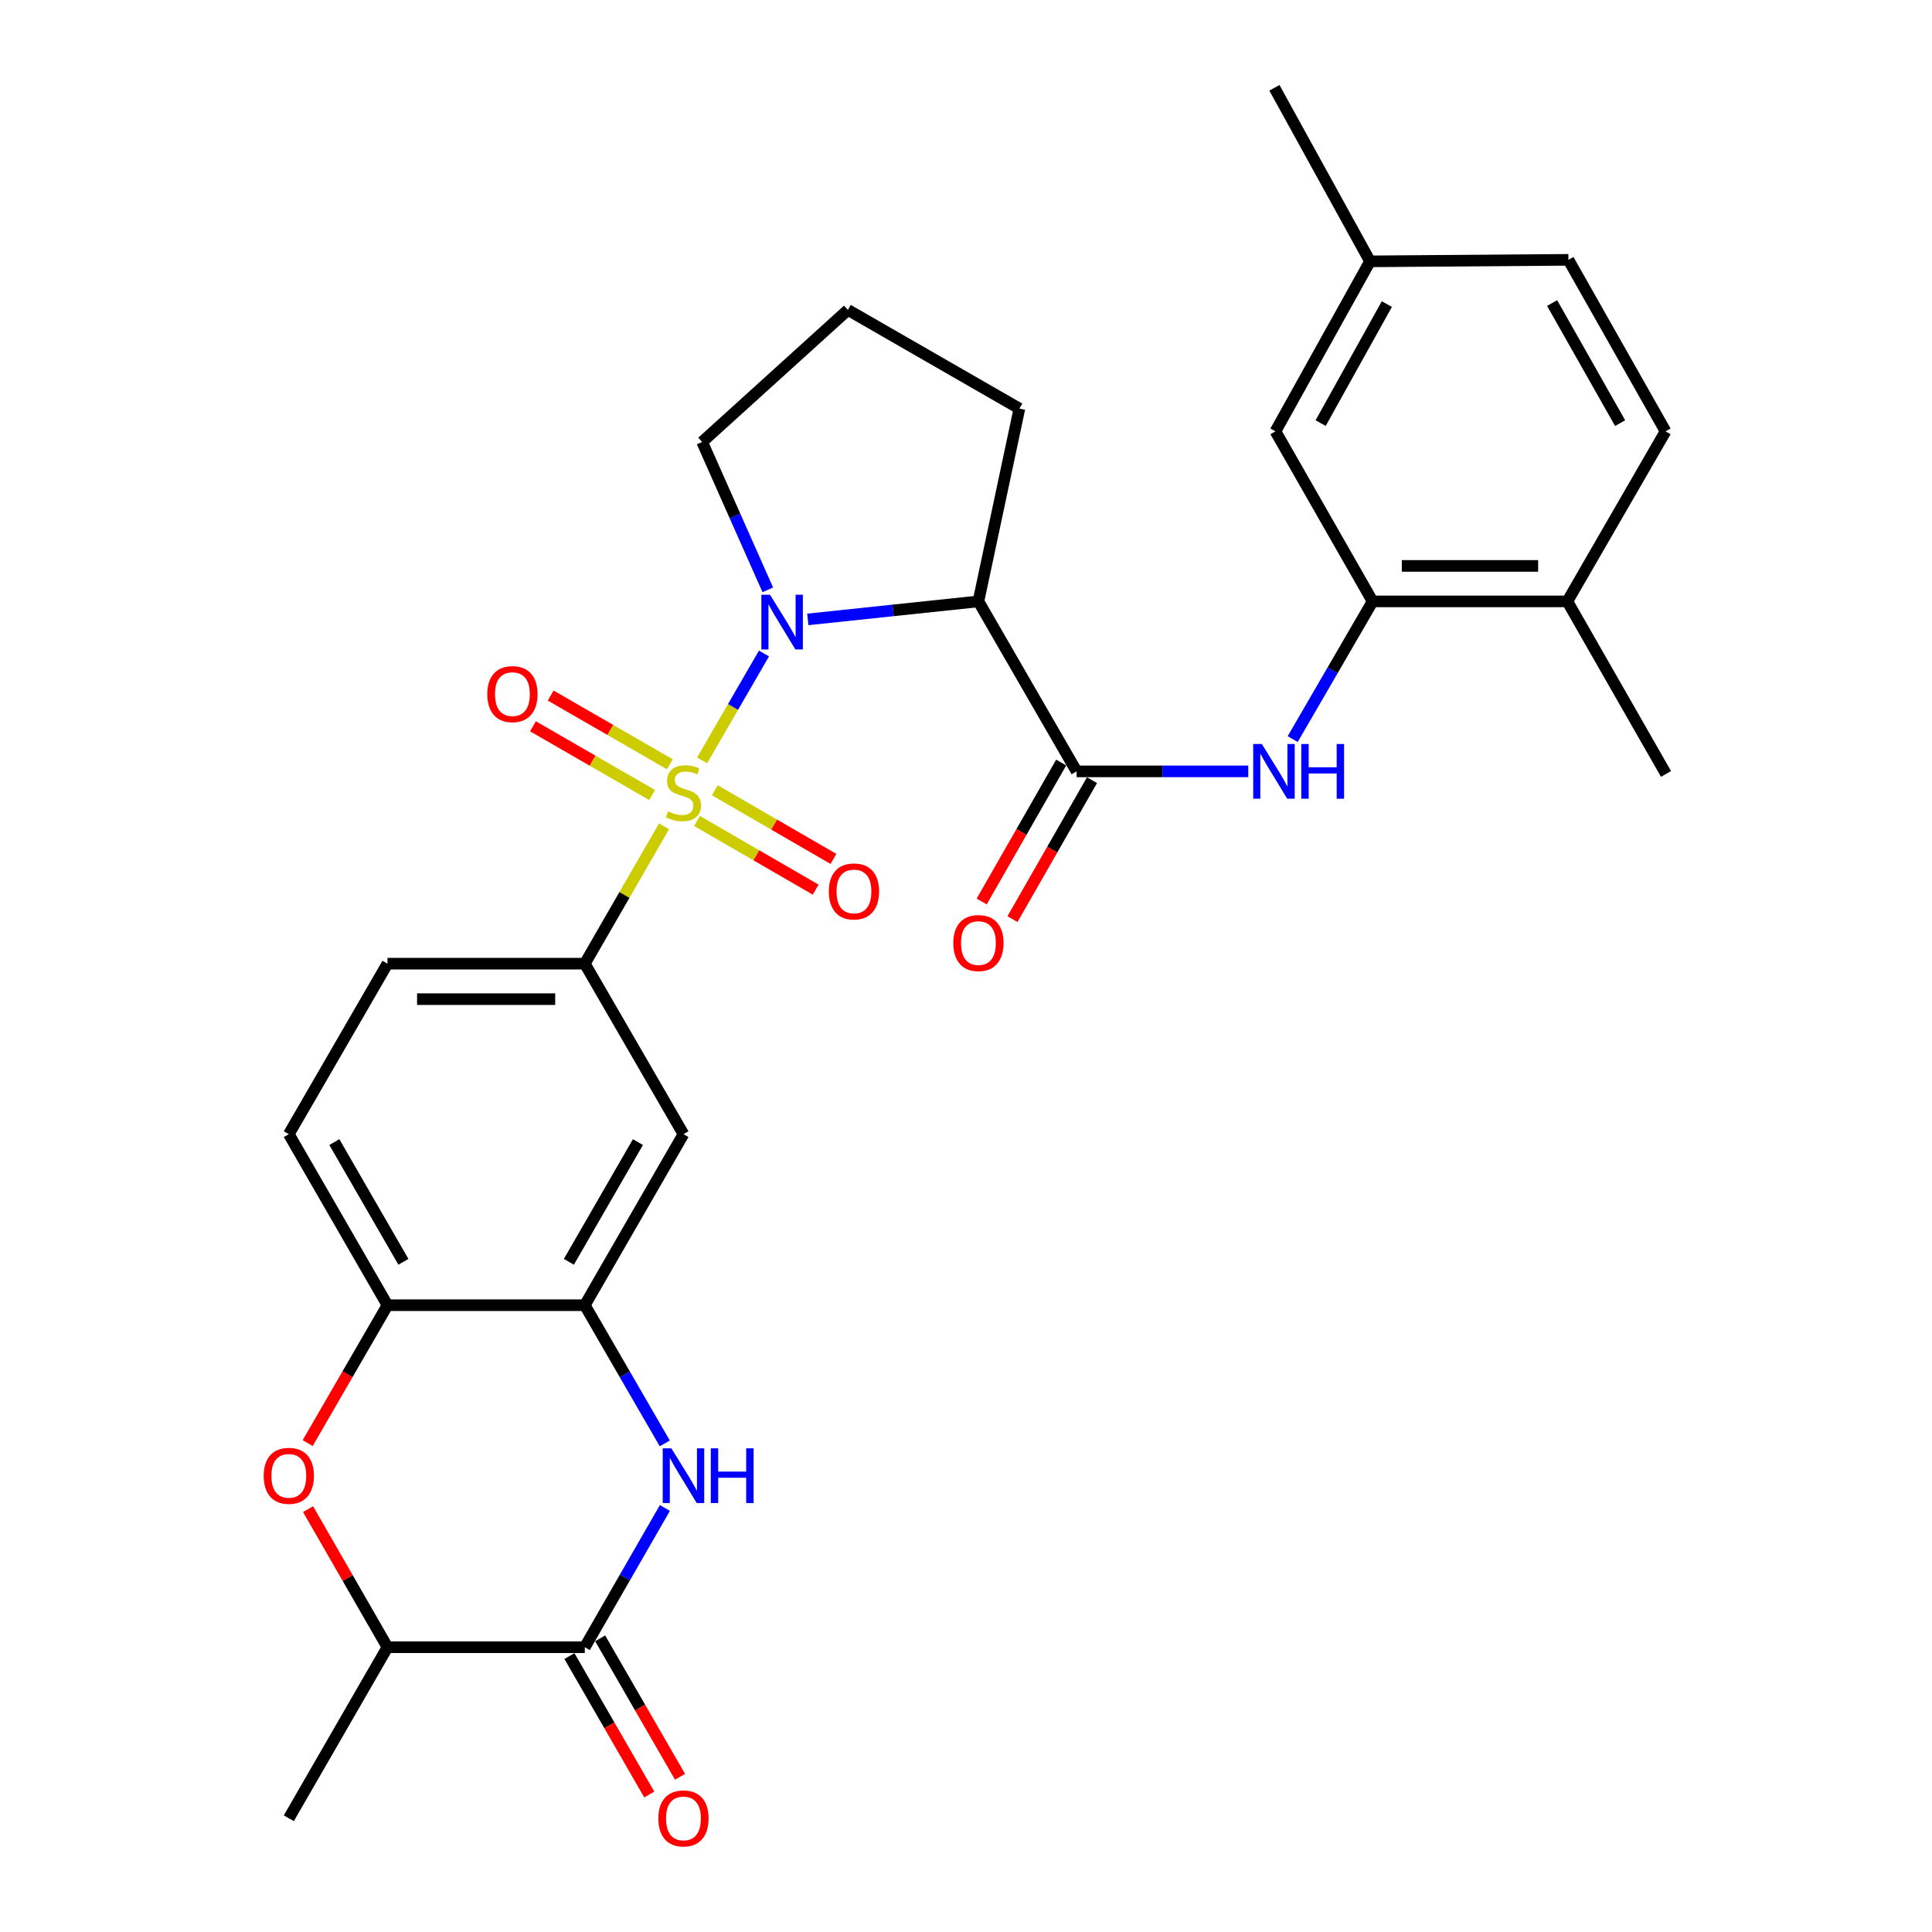 <?xml version='1.0' encoding='iso-8859-1'?>
<svg version='1.1' baseProfile='full'
              xmlns='http://www.w3.org/2000/svg'
                      xmlns:rdkit='http://www.rdkit.org/xml'
                      xmlns:xlink='http://www.w3.org/1999/xlink'
                  xml:space='preserve'
width='1000px' height='1000px' viewBox='0 0 1000 1000'>
<!-- END OF HEADER -->
<rect style='opacity:1.0;fill:#FFFFFF;stroke:none' width='1000' height='1000' x='0' y='0'> </rect>
<path class='bond-0' d='M 363.404,393.59 L 379.419,365.915' style='fill:none;fill-rule:evenodd;stroke:#CCCC00;stroke-width:6px;stroke-linecap:butt;stroke-linejoin:miter;stroke-opacity:1' />
<path class='bond-0' d='M 379.419,365.915 L 395.434,338.239' style='fill:none;fill-rule:evenodd;stroke:#0000FF;stroke-width:6px;stroke-linecap:butt;stroke-linejoin:miter;stroke-opacity:1' />
<path class='bond-4' d='M 343.701,427.694 L 323.196,463.243' style='fill:none;fill-rule:evenodd;stroke:#CCCC00;stroke-width:6px;stroke-linecap:butt;stroke-linejoin:miter;stroke-opacity:1' />
<path class='bond-4' d='M 323.196,463.243 L 302.691,498.792' style='fill:none;fill-rule:evenodd;stroke:#000000;stroke-width:6px;stroke-linecap:butt;stroke-linejoin:miter;stroke-opacity:1' />
<path class='bond-13' d='M 360.788,424.936 L 391.49,442.703' style='fill:none;fill-rule:evenodd;stroke:#CCCC00;stroke-width:6px;stroke-linecap:butt;stroke-linejoin:miter;stroke-opacity:1' />
<path class='bond-13' d='M 391.49,442.703 L 422.193,460.47' style='fill:none;fill-rule:evenodd;stroke:#FF0000;stroke-width:6px;stroke-linecap:butt;stroke-linejoin:miter;stroke-opacity:1' />
<path class='bond-13' d='M 369.986,409.04 L 400.689,426.807' style='fill:none;fill-rule:evenodd;stroke:#CCCC00;stroke-width:6px;stroke-linecap:butt;stroke-linejoin:miter;stroke-opacity:1' />
<path class='bond-13' d='M 400.689,426.807 L 431.392,444.574' style='fill:none;fill-rule:evenodd;stroke:#FF0000;stroke-width:6px;stroke-linecap:butt;stroke-linejoin:miter;stroke-opacity:1' />
<path class='bond-14' d='M 346.711,395.593 L 315.872,377.805' style='fill:none;fill-rule:evenodd;stroke:#CCCC00;stroke-width:6px;stroke-linecap:butt;stroke-linejoin:miter;stroke-opacity:1' />
<path class='bond-14' d='M 315.872,377.805 L 285.033,360.016' style='fill:none;fill-rule:evenodd;stroke:#FF0000;stroke-width:6px;stroke-linecap:butt;stroke-linejoin:miter;stroke-opacity:1' />
<path class='bond-14' d='M 337.535,411.502 L 306.695,393.714' style='fill:none;fill-rule:evenodd;stroke:#CCCC00;stroke-width:6px;stroke-linecap:butt;stroke-linejoin:miter;stroke-opacity:1' />
<path class='bond-14' d='M 306.695,393.714 L 275.856,375.925' style='fill:none;fill-rule:evenodd;stroke:#FF0000;stroke-width:6px;stroke-linecap:butt;stroke-linejoin:miter;stroke-opacity:1' />
<path class='bond-1' d='M 418.119,320.607 L 462.274,315.943' style='fill:none;fill-rule:evenodd;stroke:#0000FF;stroke-width:6px;stroke-linecap:butt;stroke-linejoin:miter;stroke-opacity:1' />
<path class='bond-1' d='M 462.274,315.943 L 506.428,311.278' style='fill:none;fill-rule:evenodd;stroke:#000000;stroke-width:6px;stroke-linecap:butt;stroke-linejoin:miter;stroke-opacity:1' />
<path class='bond-22' d='M 397.407,305.301 L 380.419,267.033' style='fill:none;fill-rule:evenodd;stroke:#0000FF;stroke-width:6px;stroke-linecap:butt;stroke-linejoin:miter;stroke-opacity:1' />
<path class='bond-22' d='M 380.419,267.033 L 363.431,228.765' style='fill:none;fill-rule:evenodd;stroke:#000000;stroke-width:6px;stroke-linecap:butt;stroke-linejoin:miter;stroke-opacity:1' />
<path class='bond-2' d='M 506.428,311.278 L 557.24,399.26' style='fill:none;fill-rule:evenodd;stroke:#000000;stroke-width:6px;stroke-linecap:butt;stroke-linejoin:miter;stroke-opacity:1' />
<path class='bond-24' d='M 506.428,311.278 L 527.641,211.481' style='fill:none;fill-rule:evenodd;stroke:#000000;stroke-width:6px;stroke-linecap:butt;stroke-linejoin:miter;stroke-opacity:1' />
<path class='bond-8' d='M 557.24,399.26 L 601.67,399.26' style='fill:none;fill-rule:evenodd;stroke:#000000;stroke-width:6px;stroke-linecap:butt;stroke-linejoin:miter;stroke-opacity:1' />
<path class='bond-8' d='M 601.67,399.26 L 646.1,399.26' style='fill:none;fill-rule:evenodd;stroke:#0000FF;stroke-width:6px;stroke-linecap:butt;stroke-linejoin:miter;stroke-opacity:1' />
<path class='bond-15' d='M 549.27,394.699 L 528.693,430.654' style='fill:none;fill-rule:evenodd;stroke:#000000;stroke-width:6px;stroke-linecap:butt;stroke-linejoin:miter;stroke-opacity:1' />
<path class='bond-15' d='M 528.693,430.654 L 508.117,466.609' style='fill:none;fill-rule:evenodd;stroke:#FF0000;stroke-width:6px;stroke-linecap:butt;stroke-linejoin:miter;stroke-opacity:1' />
<path class='bond-15' d='M 565.21,403.821 L 544.633,439.776' style='fill:none;fill-rule:evenodd;stroke:#000000;stroke-width:6px;stroke-linecap:butt;stroke-linejoin:miter;stroke-opacity:1' />
<path class='bond-15' d='M 544.633,439.776 L 524.057,475.732' style='fill:none;fill-rule:evenodd;stroke:#FF0000;stroke-width:6px;stroke-linecap:butt;stroke-linejoin:miter;stroke-opacity:1' />
<path class='bond-3' d='M 344.088,747.1 L 323.39,711.336' style='fill:none;fill-rule:evenodd;stroke:#0000FF;stroke-width:6px;stroke-linecap:butt;stroke-linejoin:miter;stroke-opacity:1' />
<path class='bond-3' d='M 323.39,711.336 L 302.691,675.572' style='fill:none;fill-rule:evenodd;stroke:#000000;stroke-width:6px;stroke-linecap:butt;stroke-linejoin:miter;stroke-opacity:1' />
<path class='bond-5' d='M 344.141,780.53 L 323.416,816.564' style='fill:none;fill-rule:evenodd;stroke:#0000FF;stroke-width:6px;stroke-linecap:butt;stroke-linejoin:miter;stroke-opacity:1' />
<path class='bond-5' d='M 323.416,816.564 L 302.691,852.597' style='fill:none;fill-rule:evenodd;stroke:#000000;stroke-width:6px;stroke-linecap:butt;stroke-linejoin:miter;stroke-opacity:1' />
<path class='bond-9' d='M 302.691,498.792 L 353.758,587.039' style='fill:none;fill-rule:evenodd;stroke:#000000;stroke-width:6px;stroke-linecap:butt;stroke-linejoin:miter;stroke-opacity:1' />
<path class='bond-19' d='M 302.691,498.792 L 200.557,498.792' style='fill:none;fill-rule:evenodd;stroke:#000000;stroke-width:6px;stroke-linecap:butt;stroke-linejoin:miter;stroke-opacity:1' />
<path class='bond-19' d='M 287.371,517.158 L 215.877,517.158' style='fill:none;fill-rule:evenodd;stroke:#000000;stroke-width:6px;stroke-linecap:butt;stroke-linejoin:miter;stroke-opacity:1' />
<path class='bond-16' d='M 294.737,857.185 L 315.403,893.014' style='fill:none;fill-rule:evenodd;stroke:#000000;stroke-width:6px;stroke-linecap:butt;stroke-linejoin:miter;stroke-opacity:1' />
<path class='bond-16' d='M 315.403,893.014 L 336.07,928.843' style='fill:none;fill-rule:evenodd;stroke:#FF0000;stroke-width:6px;stroke-linecap:butt;stroke-linejoin:miter;stroke-opacity:1' />
<path class='bond-16' d='M 310.646,848.009 L 331.312,883.838' style='fill:none;fill-rule:evenodd;stroke:#000000;stroke-width:6px;stroke-linecap:butt;stroke-linejoin:miter;stroke-opacity:1' />
<path class='bond-16' d='M 331.312,883.838 L 351.979,919.667' style='fill:none;fill-rule:evenodd;stroke:#FF0000;stroke-width:6px;stroke-linecap:butt;stroke-linejoin:miter;stroke-opacity:1' />
<path class='bond-32' d='M 302.691,852.597 L 200.557,852.597' style='fill:none;fill-rule:evenodd;stroke:#000000;stroke-width:6px;stroke-linecap:butt;stroke-linejoin:miter;stroke-opacity:1' />
<path class='bond-6' d='M 302.691,675.572 L 353.758,587.039' style='fill:none;fill-rule:evenodd;stroke:#000000;stroke-width:6px;stroke-linecap:butt;stroke-linejoin:miter;stroke-opacity:1' />
<path class='bond-6' d='M 294.442,653.116 L 330.189,591.143' style='fill:none;fill-rule:evenodd;stroke:#000000;stroke-width:6px;stroke-linecap:butt;stroke-linejoin:miter;stroke-opacity:1' />
<path class='bond-31' d='M 302.691,675.572 L 200.557,675.572' style='fill:none;fill-rule:evenodd;stroke:#000000;stroke-width:6px;stroke-linecap:butt;stroke-linejoin:miter;stroke-opacity:1' />
<path class='bond-7' d='M 159.253,746.94 L 179.905,711.256' style='fill:none;fill-rule:evenodd;stroke:#FF0000;stroke-width:6px;stroke-linecap:butt;stroke-linejoin:miter;stroke-opacity:1' />
<path class='bond-7' d='M 179.905,711.256 L 200.557,675.572' style='fill:none;fill-rule:evenodd;stroke:#000000;stroke-width:6px;stroke-linecap:butt;stroke-linejoin:miter;stroke-opacity:1' />
<path class='bond-12' d='M 159.453,781.13 L 180.005,816.864' style='fill:none;fill-rule:evenodd;stroke:#FF0000;stroke-width:6px;stroke-linecap:butt;stroke-linejoin:miter;stroke-opacity:1' />
<path class='bond-12' d='M 180.005,816.864 L 200.557,852.597' style='fill:none;fill-rule:evenodd;stroke:#000000;stroke-width:6px;stroke-linecap:butt;stroke-linejoin:miter;stroke-opacity:1' />
<path class='bond-11' d='M 669.089,382.557 L 689.775,346.917' style='fill:none;fill-rule:evenodd;stroke:#0000FF;stroke-width:6px;stroke-linecap:butt;stroke-linejoin:miter;stroke-opacity:1' />
<path class='bond-11' d='M 689.775,346.917 L 710.461,311.278' style='fill:none;fill-rule:evenodd;stroke:#000000;stroke-width:6px;stroke-linecap:butt;stroke-linejoin:miter;stroke-opacity:1' />
<path class='bond-10' d='M 200.557,675.572 L 149.49,587.039' style='fill:none;fill-rule:evenodd;stroke:#000000;stroke-width:6px;stroke-linecap:butt;stroke-linejoin:miter;stroke-opacity:1' />
<path class='bond-10' d='M 208.806,653.116 L 173.059,591.143' style='fill:none;fill-rule:evenodd;stroke:#000000;stroke-width:6px;stroke-linecap:butt;stroke-linejoin:miter;stroke-opacity:1' />
<path class='bond-17' d='M 710.461,311.278 L 811.258,311.278' style='fill:none;fill-rule:evenodd;stroke:#000000;stroke-width:6px;stroke-linecap:butt;stroke-linejoin:miter;stroke-opacity:1' />
<path class='bond-17' d='M 725.581,292.912 L 796.139,292.912' style='fill:none;fill-rule:evenodd;stroke:#000000;stroke-width:6px;stroke-linecap:butt;stroke-linejoin:miter;stroke-opacity:1' />
<path class='bond-18' d='M 710.461,311.278 L 660.17,223.265' style='fill:none;fill-rule:evenodd;stroke:#000000;stroke-width:6px;stroke-linecap:butt;stroke-linejoin:miter;stroke-opacity:1' />
<path class='bond-27' d='M 200.557,852.597 L 149.49,941.13' style='fill:none;fill-rule:evenodd;stroke:#000000;stroke-width:6px;stroke-linecap:butt;stroke-linejoin:miter;stroke-opacity:1' />
<path class='bond-21' d='M 811.258,311.278 L 862.09,223.265' style='fill:none;fill-rule:evenodd;stroke:#000000;stroke-width:6px;stroke-linecap:butt;stroke-linejoin:miter;stroke-opacity:1' />
<path class='bond-28' d='M 811.258,311.278 L 862.325,400.586' style='fill:none;fill-rule:evenodd;stroke:#000000;stroke-width:6px;stroke-linecap:butt;stroke-linejoin:miter;stroke-opacity:1' />
<path class='bond-23' d='M 660.17,223.265 L 709.124,135.273' style='fill:none;fill-rule:evenodd;stroke:#000000;stroke-width:6px;stroke-linecap:butt;stroke-linejoin:miter;stroke-opacity:1' />
<path class='bond-23' d='M 683.562,218.995 L 717.83,157.401' style='fill:none;fill-rule:evenodd;stroke:#000000;stroke-width:6px;stroke-linecap:butt;stroke-linejoin:miter;stroke-opacity:1' />
<path class='bond-20' d='M 200.557,498.792 L 149.49,587.039' style='fill:none;fill-rule:evenodd;stroke:#000000;stroke-width:6px;stroke-linecap:butt;stroke-linejoin:miter;stroke-opacity:1' />
<path class='bond-33' d='M 862.09,223.265 L 811.809,134.487' style='fill:none;fill-rule:evenodd;stroke:#000000;stroke-width:6px;stroke-linecap:butt;stroke-linejoin:miter;stroke-opacity:1' />
<path class='bond-33' d='M 838.568,219 L 803.371,156.855' style='fill:none;fill-rule:evenodd;stroke:#000000;stroke-width:6px;stroke-linecap:butt;stroke-linejoin:miter;stroke-opacity:1' />
<path class='bond-26' d='M 363.431,228.765 L 438.863,160.414' style='fill:none;fill-rule:evenodd;stroke:#000000;stroke-width:6px;stroke-linecap:butt;stroke-linejoin:miter;stroke-opacity:1' />
<path class='bond-25' d='M 709.124,135.273 L 811.809,134.487' style='fill:none;fill-rule:evenodd;stroke:#000000;stroke-width:6px;stroke-linecap:butt;stroke-linejoin:miter;stroke-opacity:1' />
<path class='bond-29' d='M 709.124,135.273 L 659.639,45.455' style='fill:none;fill-rule:evenodd;stroke:#000000;stroke-width:6px;stroke-linecap:butt;stroke-linejoin:miter;stroke-opacity:1' />
<path class='bond-30' d='M 527.641,211.481 L 438.863,160.414' style='fill:none;fill-rule:evenodd;stroke:#000000;stroke-width:6px;stroke-linecap:butt;stroke-linejoin:miter;stroke-opacity:1' />
<path  class='atom-0' d='M 345.758 419.979
Q 346.078 420.099, 347.398 420.659
Q 348.718 421.219, 350.158 421.579
Q 351.638 421.899, 353.078 421.899
Q 355.758 421.899, 357.318 420.619
Q 358.878 419.299, 358.878 417.019
Q 358.878 415.459, 358.078 414.499
Q 357.318 413.539, 356.118 413.019
Q 354.918 412.499, 352.918 411.899
Q 350.398 411.139, 348.878 410.419
Q 347.398 409.699, 346.318 408.179
Q 345.278 406.659, 345.278 404.099
Q 345.278 400.539, 347.678 398.339
Q 350.118 396.139, 354.918 396.139
Q 358.198 396.139, 361.918 397.699
L 360.998 400.779
Q 357.598 399.379, 355.038 399.379
Q 352.278 399.379, 350.758 400.539
Q 349.238 401.659, 349.278 403.619
Q 349.278 405.139, 350.038 406.059
Q 350.838 406.979, 351.958 407.499
Q 353.118 408.019, 355.038 408.619
Q 357.598 409.419, 359.118 410.219
Q 360.638 411.019, 361.718 412.659
Q 362.838 414.259, 362.838 417.019
Q 362.838 420.939, 360.198 423.059
Q 357.598 425.139, 353.238 425.139
Q 350.718 425.139, 348.798 424.579
Q 346.918 424.059, 344.678 423.139
L 345.758 419.979
' fill='#CCCC00'/>
<path  class='atom-1' d='M 398.565 307.852
L 407.845 322.852
Q 408.765 324.332, 410.245 327.012
Q 411.725 329.692, 411.805 329.852
L 411.805 307.852
L 415.565 307.852
L 415.565 336.172
L 411.685 336.172
L 401.725 319.772
Q 400.565 317.852, 399.325 315.652
Q 398.125 313.452, 397.765 312.772
L 397.765 336.172
L 394.085 336.172
L 394.085 307.852
L 398.565 307.852
' fill='#0000FF'/>
<path  class='atom-4' d='M 347.498 749.649
L 356.778 764.649
Q 357.698 766.129, 359.178 768.809
Q 360.658 771.489, 360.738 771.649
L 360.738 749.649
L 364.498 749.649
L 364.498 777.969
L 360.618 777.969
L 350.658 761.569
Q 349.498 759.649, 348.258 757.449
Q 347.058 755.249, 346.698 754.569
L 346.698 777.969
L 343.018 777.969
L 343.018 749.649
L 347.498 749.649
' fill='#0000FF'/>
<path  class='atom-4' d='M 367.898 749.649
L 371.738 749.649
L 371.738 761.689
L 386.218 761.689
L 386.218 749.649
L 390.058 749.649
L 390.058 777.969
L 386.218 777.969
L 386.218 764.889
L 371.738 764.889
L 371.738 777.969
L 367.898 777.969
L 367.898 749.649
' fill='#0000FF'/>
<path  class='atom-8' d='M 136.49 763.889
Q 136.49 757.089, 139.85 753.289
Q 143.21 749.489, 149.49 749.489
Q 155.77 749.489, 159.13 753.289
Q 162.49 757.089, 162.49 763.889
Q 162.49 770.769, 159.09 774.689
Q 155.69 778.569, 149.49 778.569
Q 143.25 778.569, 139.85 774.689
Q 136.49 770.809, 136.49 763.889
M 149.49 775.369
Q 153.81 775.369, 156.13 772.489
Q 158.49 769.569, 158.49 763.889
Q 158.49 758.329, 156.13 755.529
Q 153.81 752.689, 149.49 752.689
Q 145.17 752.689, 142.81 755.489
Q 140.49 758.289, 140.49 763.889
Q 140.49 769.609, 142.81 772.489
Q 145.17 775.369, 149.49 775.369
' fill='#FF0000'/>
<path  class='atom-9' d='M 653.134 385.1
L 662.414 400.1
Q 663.334 401.58, 664.814 404.26
Q 666.294 406.94, 666.374 407.1
L 666.374 385.1
L 670.134 385.1
L 670.134 413.42
L 666.254 413.42
L 656.294 397.02
Q 655.134 395.1, 653.894 392.9
Q 652.694 390.7, 652.334 390.02
L 652.334 413.42
L 648.654 413.42
L 648.654 385.1
L 653.134 385.1
' fill='#0000FF'/>
<path  class='atom-9' d='M 673.534 385.1
L 677.374 385.1
L 677.374 397.14
L 691.854 397.14
L 691.854 385.1
L 695.694 385.1
L 695.694 413.42
L 691.854 413.42
L 691.854 400.34
L 677.374 400.34
L 677.374 413.42
L 673.534 413.42
L 673.534 385.1
' fill='#0000FF'/>
<path  class='atom-14' d='M 429.005 461.406
Q 429.005 454.606, 432.365 450.806
Q 435.725 447.006, 442.005 447.006
Q 448.285 447.006, 451.645 450.806
Q 455.005 454.606, 455.005 461.406
Q 455.005 468.286, 451.605 472.206
Q 448.205 476.086, 442.005 476.086
Q 435.765 476.086, 432.365 472.206
Q 429.005 468.326, 429.005 461.406
M 442.005 472.886
Q 446.325 472.886, 448.645 470.006
Q 451.005 467.086, 451.005 461.406
Q 451.005 455.846, 448.645 453.046
Q 446.325 450.206, 442.005 450.206
Q 437.685 450.206, 435.325 453.006
Q 433.005 455.806, 433.005 461.406
Q 433.005 467.126, 435.325 470.006
Q 437.685 472.886, 442.005 472.886
' fill='#FF0000'/>
<path  class='atom-15' d='M 252.225 359.272
Q 252.225 352.472, 255.585 348.672
Q 258.945 344.872, 265.225 344.872
Q 271.505 344.872, 274.865 348.672
Q 278.225 352.472, 278.225 359.272
Q 278.225 366.152, 274.825 370.072
Q 271.425 373.952, 265.225 373.952
Q 258.985 373.952, 255.585 370.072
Q 252.225 366.192, 252.225 359.272
M 265.225 370.752
Q 269.545 370.752, 271.865 367.872
Q 274.225 364.952, 274.225 359.272
Q 274.225 353.712, 271.865 350.912
Q 269.545 348.072, 265.225 348.072
Q 260.905 348.072, 258.545 350.872
Q 256.225 353.672, 256.225 359.272
Q 256.225 364.992, 258.545 367.872
Q 260.905 370.752, 265.225 370.752
' fill='#FF0000'/>
<path  class='atom-16' d='M 493.428 488.128
Q 493.428 481.328, 496.788 477.528
Q 500.148 473.728, 506.428 473.728
Q 512.708 473.728, 516.068 477.528
Q 519.428 481.328, 519.428 488.128
Q 519.428 495.008, 516.028 498.928
Q 512.628 502.808, 506.428 502.808
Q 500.188 502.808, 496.788 498.928
Q 493.428 495.048, 493.428 488.128
M 506.428 499.608
Q 510.748 499.608, 513.068 496.728
Q 515.428 493.808, 515.428 488.128
Q 515.428 482.568, 513.068 479.768
Q 510.748 476.928, 506.428 476.928
Q 502.108 476.928, 499.748 479.728
Q 497.428 482.528, 497.428 488.128
Q 497.428 493.848, 499.748 496.728
Q 502.108 499.608, 506.428 499.608
' fill='#FF0000'/>
<path  class='atom-17' d='M 340.758 941.21
Q 340.758 934.41, 344.118 930.61
Q 347.478 926.81, 353.758 926.81
Q 360.038 926.81, 363.398 930.61
Q 366.758 934.41, 366.758 941.21
Q 366.758 948.09, 363.358 952.01
Q 359.958 955.89, 353.758 955.89
Q 347.518 955.89, 344.118 952.01
Q 340.758 948.13, 340.758 941.21
M 353.758 952.69
Q 358.078 952.69, 360.398 949.81
Q 362.758 946.89, 362.758 941.21
Q 362.758 935.65, 360.398 932.85
Q 358.078 930.01, 353.758 930.01
Q 349.438 930.01, 347.078 932.81
Q 344.758 935.61, 344.758 941.21
Q 344.758 946.93, 347.078 949.81
Q 349.438 952.69, 353.758 952.69
' fill='#FF0000'/>
</svg>
